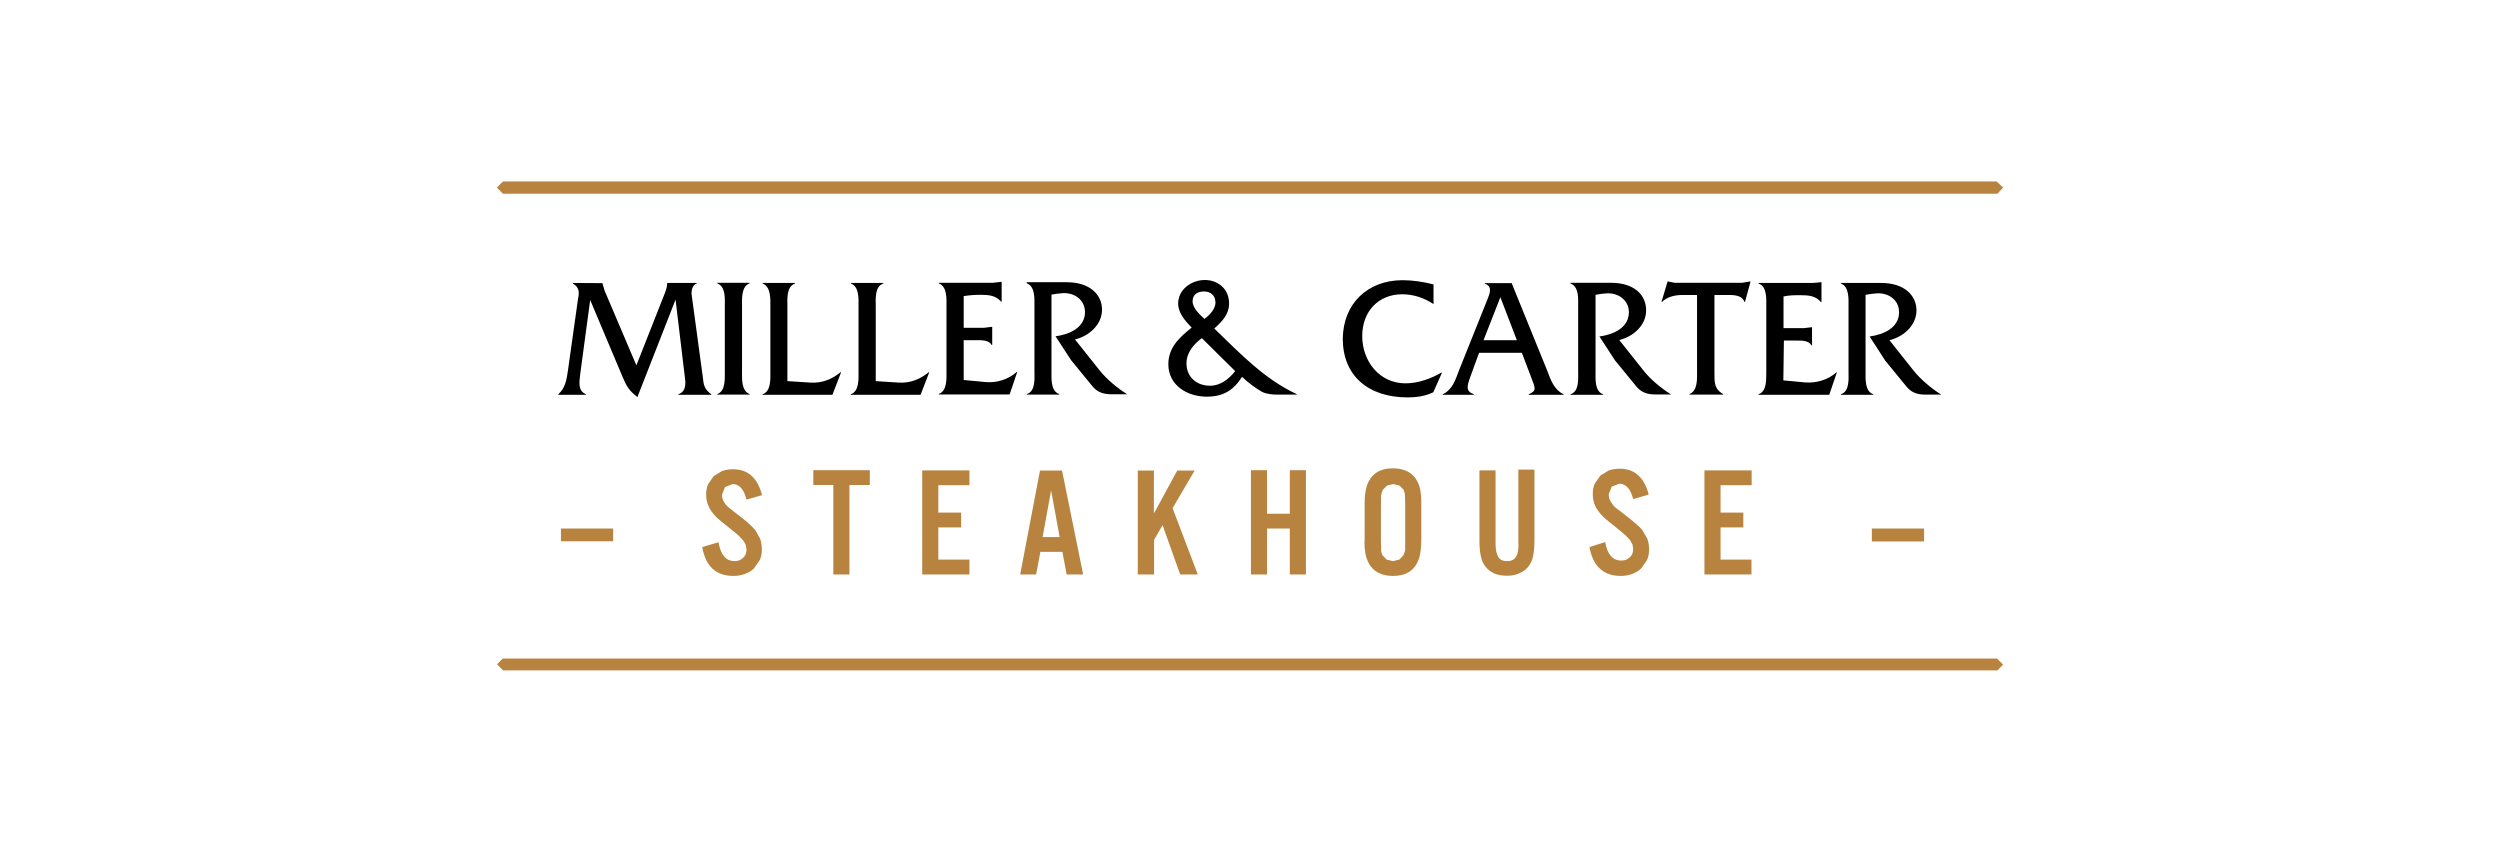 <?xml version="1.0" encoding="UTF-8"?><svg id="Layer_1" xmlns="http://www.w3.org/2000/svg" viewBox="0 0 135 46"><defs><style>.cls-1,.cls-2{stroke-width:0px;}.cls-2{fill:#b7833f;}</style></defs><path class="cls-1" d="M96.3,20.54l1.17.11c.61.05,1.25-.14,1.69-.54h.03l-.41,1.21h-3.82v-.03c.47-.16.41-.84.42-1.26v-3.46c0-.42.05-1.1-.42-1.26v-.03h2.94l.43-.04h.03v1.07h-.03c-.28-.33-.66-.37-1.08-.37-.33,0-.64,0-.94.07v1.71h1.1l.41-.05h.03v.98h-.03c-.15-.27-.53-.26-.81-.26h-.68l-.03,2.16ZM99.41,15.28v.03c.46.18.41.84.41,1.26v3.46c0,.42.07,1.1-.41,1.26v.03h1.75v-.03c-.47-.16-.42-.84-.42-1.26v-4.11c.22-.04.42-.07.62-.08.62-.03,1.19.35,1.19,1.02,0,.85-.85,1.21-1.59,1.31l.84,1.3,1.13,1.38c.27.34.58.46,1.06.46h.84c-.53-.33-1.1-.81-1.49-1.29l-1.31-1.65c.76-.18,1.46-.8,1.46-1.61s-.66-1.48-1.9-1.48h-2.18ZM34.37,19.74l-1.72-4.04-.12-.41h0s-1.6-.01-1.6-.01v.03c.42.23.33.6.28.85l-.54,3.84c-.07.49-.14.95-.52,1.29v.03h1.49v-.03c-.43-.19-.37-.6-.3-1.15l.53-3.94,1.74,4.13c.22.52.35.76.81,1.11l2.06-5.26.53,4.42c0,.31-.05.58-.38.69v.03h1.78v-.03c-.37-.26-.42-.5-.46-.94l-.61-4.5c0-.22.07-.47.28-.54v-.03h-1.59c0,.2-.07.39-.14.58l-1.53,3.88ZM39.14,20.02c0,.42.05,1.1-.41,1.26v.03h1.75v-.03c-.46-.18-.41-.84-.41-1.26v-3.46c0-.41-.05-1.1.41-1.26v-.03h-1.75v.03c.47.18.41.84.41,1.26v3.46ZM42.52,20.57v-4c0-.41-.07-1.08.41-1.26v-.03h-1.75v.03c.46.18.42.84.42,1.26v3.46c0,.41.05,1.1-.42,1.26v.03h3.77l.47-1.22h-.03c-.46.38-1,.6-1.63.56l-1.25-.08ZM47.29,20.57v-4c0-.41-.07-1.1.41-1.26v-.03h-1.75v.03c.46.18.41.84.41,1.26v3.46c0,.41.05,1.1-.42,1.26v.03h3.77l.47-1.22h-.03c-.46.38-1,.6-1.63.56l-1.23-.08ZM52.06,18.37h.68c.28,0,.66-.01.81.26h.03v-.98h-.03l-.41.05h-1.1v-1.71c.3-.05.61-.07.94-.07.42,0,.8.04,1.08.37h.03v-1.07h-.03l-.43.05h-2.94v.03c.47.18.42.84.42,1.26v3.46c0,.41.05,1.08-.41,1.25v.03h3.82l.41-1.21h-.03c-.46.41-1.1.6-1.69.54l-1.17-.11v-2.16h.01ZM55.45,15.27v.03c.46.18.41.84.41,1.26v3.46c0,.42.07,1.1-.41,1.26v.03h1.75v-.03c-.47-.16-.42-.84-.42-1.26v-4.11c.22-.04.42-.07.62-.08.61-.03,1.18.35,1.19,1.02,0,.85-.85,1.21-1.59,1.31l.84,1.29,1.13,1.38c.27.34.58.46,1.06.46h.84c-.53-.33-1.1-.8-1.49-1.29l-1.33-1.67c.76-.18,1.46-.8,1.46-1.61s-.66-1.48-1.9-1.48h-2.17v.03ZM65.64,16.3c0,.38-.3.7-.6.92-.24-.22-.64-.58-.64-.95s.27-.53.61-.53c.33-.01.62.2.62.56M66.7,20.04c-.33.42-.79.79-1.36.79-.7,0-1.27-.45-1.27-1.21,0-.57.38-1.03.83-1.36l1.8,1.78ZM70.02,21.31v-.03c-1.74-.8-3.08-2.22-4.45-3.54.42-.38.8-.75.8-1.36,0-.76-.58-1.26-1.31-1.26s-1.44.52-1.44,1.27c0,.52.39.95.73,1.3-.66.53-1.26,1.07-1.26,1.98,0,1.14,1.03,1.75,2.07,1.75.88,0,1.44-.33,1.91-1.07.28.27.76.64,1.08.81.24.12.54.15.87.15h.99ZM77.41,15.36c-.54-.14-1.11-.23-1.67-.23-1.88,0-3.21,1.26-3.23,3.16,0,1.97,1.34,3.17,3.51,3.17.47,0,.96-.07,1.38-.28l.47-1.06h-.03c-.58.33-1.26.58-1.95.58-1.41,0-2.33-1.21-2.33-2.55s.88-2.26,2.16-2.26c.61,0,1.19.2,1.69.53v-1.06h-.01ZM81.91,18.37h-1.8l.91-2.32.89,2.32ZM82.18,19.05l.49,1.29c.24.64.33.75-.12.95v.03h1.88v-.03c-.52-.26-.69-.77-.89-1.3l-1.91-4.7h-1.45v.03c.43.14.27.53.14.85l-1.53,3.82c-.2.53-.35,1.04-.88,1.3v.03h1.68v-.03c-.45-.16-.38-.43-.19-.95l.47-1.29h2.32ZM84.81,15.28v.03c.47.18.41.84.41,1.26v3.46c0,.42.07,1.1-.41,1.26v.03h1.76v-.03c-.47-.16-.41-.84-.41-1.26v-4.11c.2-.04.41-.07.62-.08.61-.03,1.18.37,1.18,1.02,0,.85-.85,1.21-1.59,1.31l.84,1.29,1.13,1.38c.27.34.58.46,1.06.46h.84c-.53-.33-1.1-.8-1.49-1.29l-1.31-1.65c.76-.18,1.46-.8,1.45-1.61,0-.84-.66-1.48-1.9-1.48h-2.18ZM92.58,15.93h.83c.3,0,.68.05.79.37h.03l.3-1.1h-.03l-.42.07h-3.65l-.35-.07h-.03l-.33,1.1h.03c.28-.27.69-.37,1.08-.37h.81v4.09c0,.41.05,1.08-.41,1.26v.03h1.82v-.03c-.49-.28-.47-.64-.47-1.17v-4.19ZM42.52,20.57v-4c0-.41-.07-1.08.41-1.26v-.03h-1.75v.03c.46.18.42.84.42,1.26v3.46c0,.41.05,1.1-.42,1.26v.03h3.77l.47-1.22h-.03c-.46.38-1,.6-1.63.56l-1.25-.08Z"/><path class="cls-2" d="M107.84,9.82l.33.31-.31.33H27.16l-.33-.33.33-.33h80.68ZM26.84,35.87l.33.33h80.69l.31-.31-.33-.33H27.15l-.31.31ZM30.29,29.23h2.82v-.69h-2.82v.69ZM37.92,29.53c.18,1.06.75,1.57,1.69,1.57.23,0,.43-.04.62-.11s.35-.16.49-.3l.31-.45c.08-.18.11-.37.11-.58,0-.19-.03-.38-.09-.56l-.26-.47-.15-.16-.16-.16-.22-.19-.3-.24-.35-.27-.19-.15-.11-.09-.09-.09c-.15-.18-.24-.35-.23-.57l.16-.41.41-.16c.37,0,.61.28.75.84l.84-.24c-.24-.94-.76-1.4-1.57-1.4-.22,0-.41.04-.58.09l-.46.28-.3.43c-.07.16-.11.35-.11.56,0,.35.11.66.31.94l.14.18.16.16.26.22c.11.09.27.22.46.37l.41.34.26.27.14.24.04.24c0,.19-.05.35-.18.46-.12.12-.27.18-.46.18-.47,0-.76-.34-.87-1.02l-.87.26ZM45,31.02h.87v-4.83h1.1v-.8h-3.05v.8h1.08v4.83ZM49.8,31.02h2.55v-.8h-1.68v-1.74h1.23v-.8h-1.23v-1.48h1.68v-.8h-2.55v5.61ZM56.76,26.48l.46,2.52h-.92l.46-2.52ZM55.1,31.02h.85l.23-1.22h1.19l.23,1.22h.89l-1.14-5.61h-1.19l-1.07,5.61ZM61.45,31.02h.87v-1.87l.46-.79.95,2.66h.95l-1.36-3.58,1.19-2.03h-.94l-1.26,2.32v-2.32h-.87v5.61ZM67.55,31.02h.87v-2.48h1.23v2.48h.87v-5.63h-.87v2.35h-1.23v-2.35h-.87v5.63ZM75.88,29.23v.49s-.05.15-.05.15l-.05.12-.22.23-.34.08-.34-.08-.22-.23-.05-.12-.03-.15v-.2s-.01-.28-.01-.28v-2.02c0-.23.01-.39.01-.49l.09-.28.23-.23.34-.08.33.08.22.22.05.14.03.15v.2s.01.28.01.28v2.03h0ZM73.68,29.23c0,.33.03.58.08.79s.14.38.24.54c.26.35.66.54,1.22.54s.95-.18,1.21-.54c.11-.16.19-.35.24-.56.04-.2.07-.46.08-.79v-2.05c0-.33-.03-.58-.07-.79-.05-.2-.14-.38-.24-.54-.26-.35-.66-.54-1.22-.54s-.95.18-1.21.54c-.11.16-.2.35-.24.56-.05.2-.08.46-.08.79v2.05ZM82,29.36c0,.34-.04.58-.15.72-.09.15-.24.22-.47.22-.22,0-.38-.07-.47-.22s-.15-.38-.15-.72v-3.96h-.87v3.81c0,.35.03.64.08.84.04.2.12.39.24.54.26.34.64.5,1.17.5.26,0,.47-.04.68-.14.2-.08.37-.22.49-.38.12-.16.2-.34.24-.56.04-.2.07-.49.07-.84v-3.81h-.87v3.99ZM85.83,29.53c.18,1.04.75,1.57,1.69,1.57.23,0,.45-.04.62-.11.19-.07.35-.16.49-.3l.31-.45c.08-.18.11-.37.11-.58,0-.19-.03-.38-.09-.56l-.27-.47-.14-.16-.18-.16-.22-.19-.3-.24-.35-.27-.2-.15-.11-.09-.09-.11c-.15-.18-.23-.35-.23-.57l.16-.41.41-.16c.35,0,.61.27.75.83l.84-.24c-.24-.94-.77-1.4-1.57-1.4-.22,0-.41.04-.58.09l-.46.28-.3.43c-.08.16-.11.35-.11.56,0,.35.09.66.31.94l.14.18.16.16.26.22c.11.09.27.22.46.37l.41.34.26.27.14.24.04.24c0,.19-.05.35-.18.46-.12.12-.27.18-.46.18-.47,0-.76-.34-.87-1l-.84.27ZM92.03,31.02h2.55v-.8h-1.67v-1.74h1.23v-.8h-1.23v-1.48h1.68v-.8h-2.55v5.61ZM101.08,28.54v.7h2.82v-.7h-2.82Z"/></svg>
